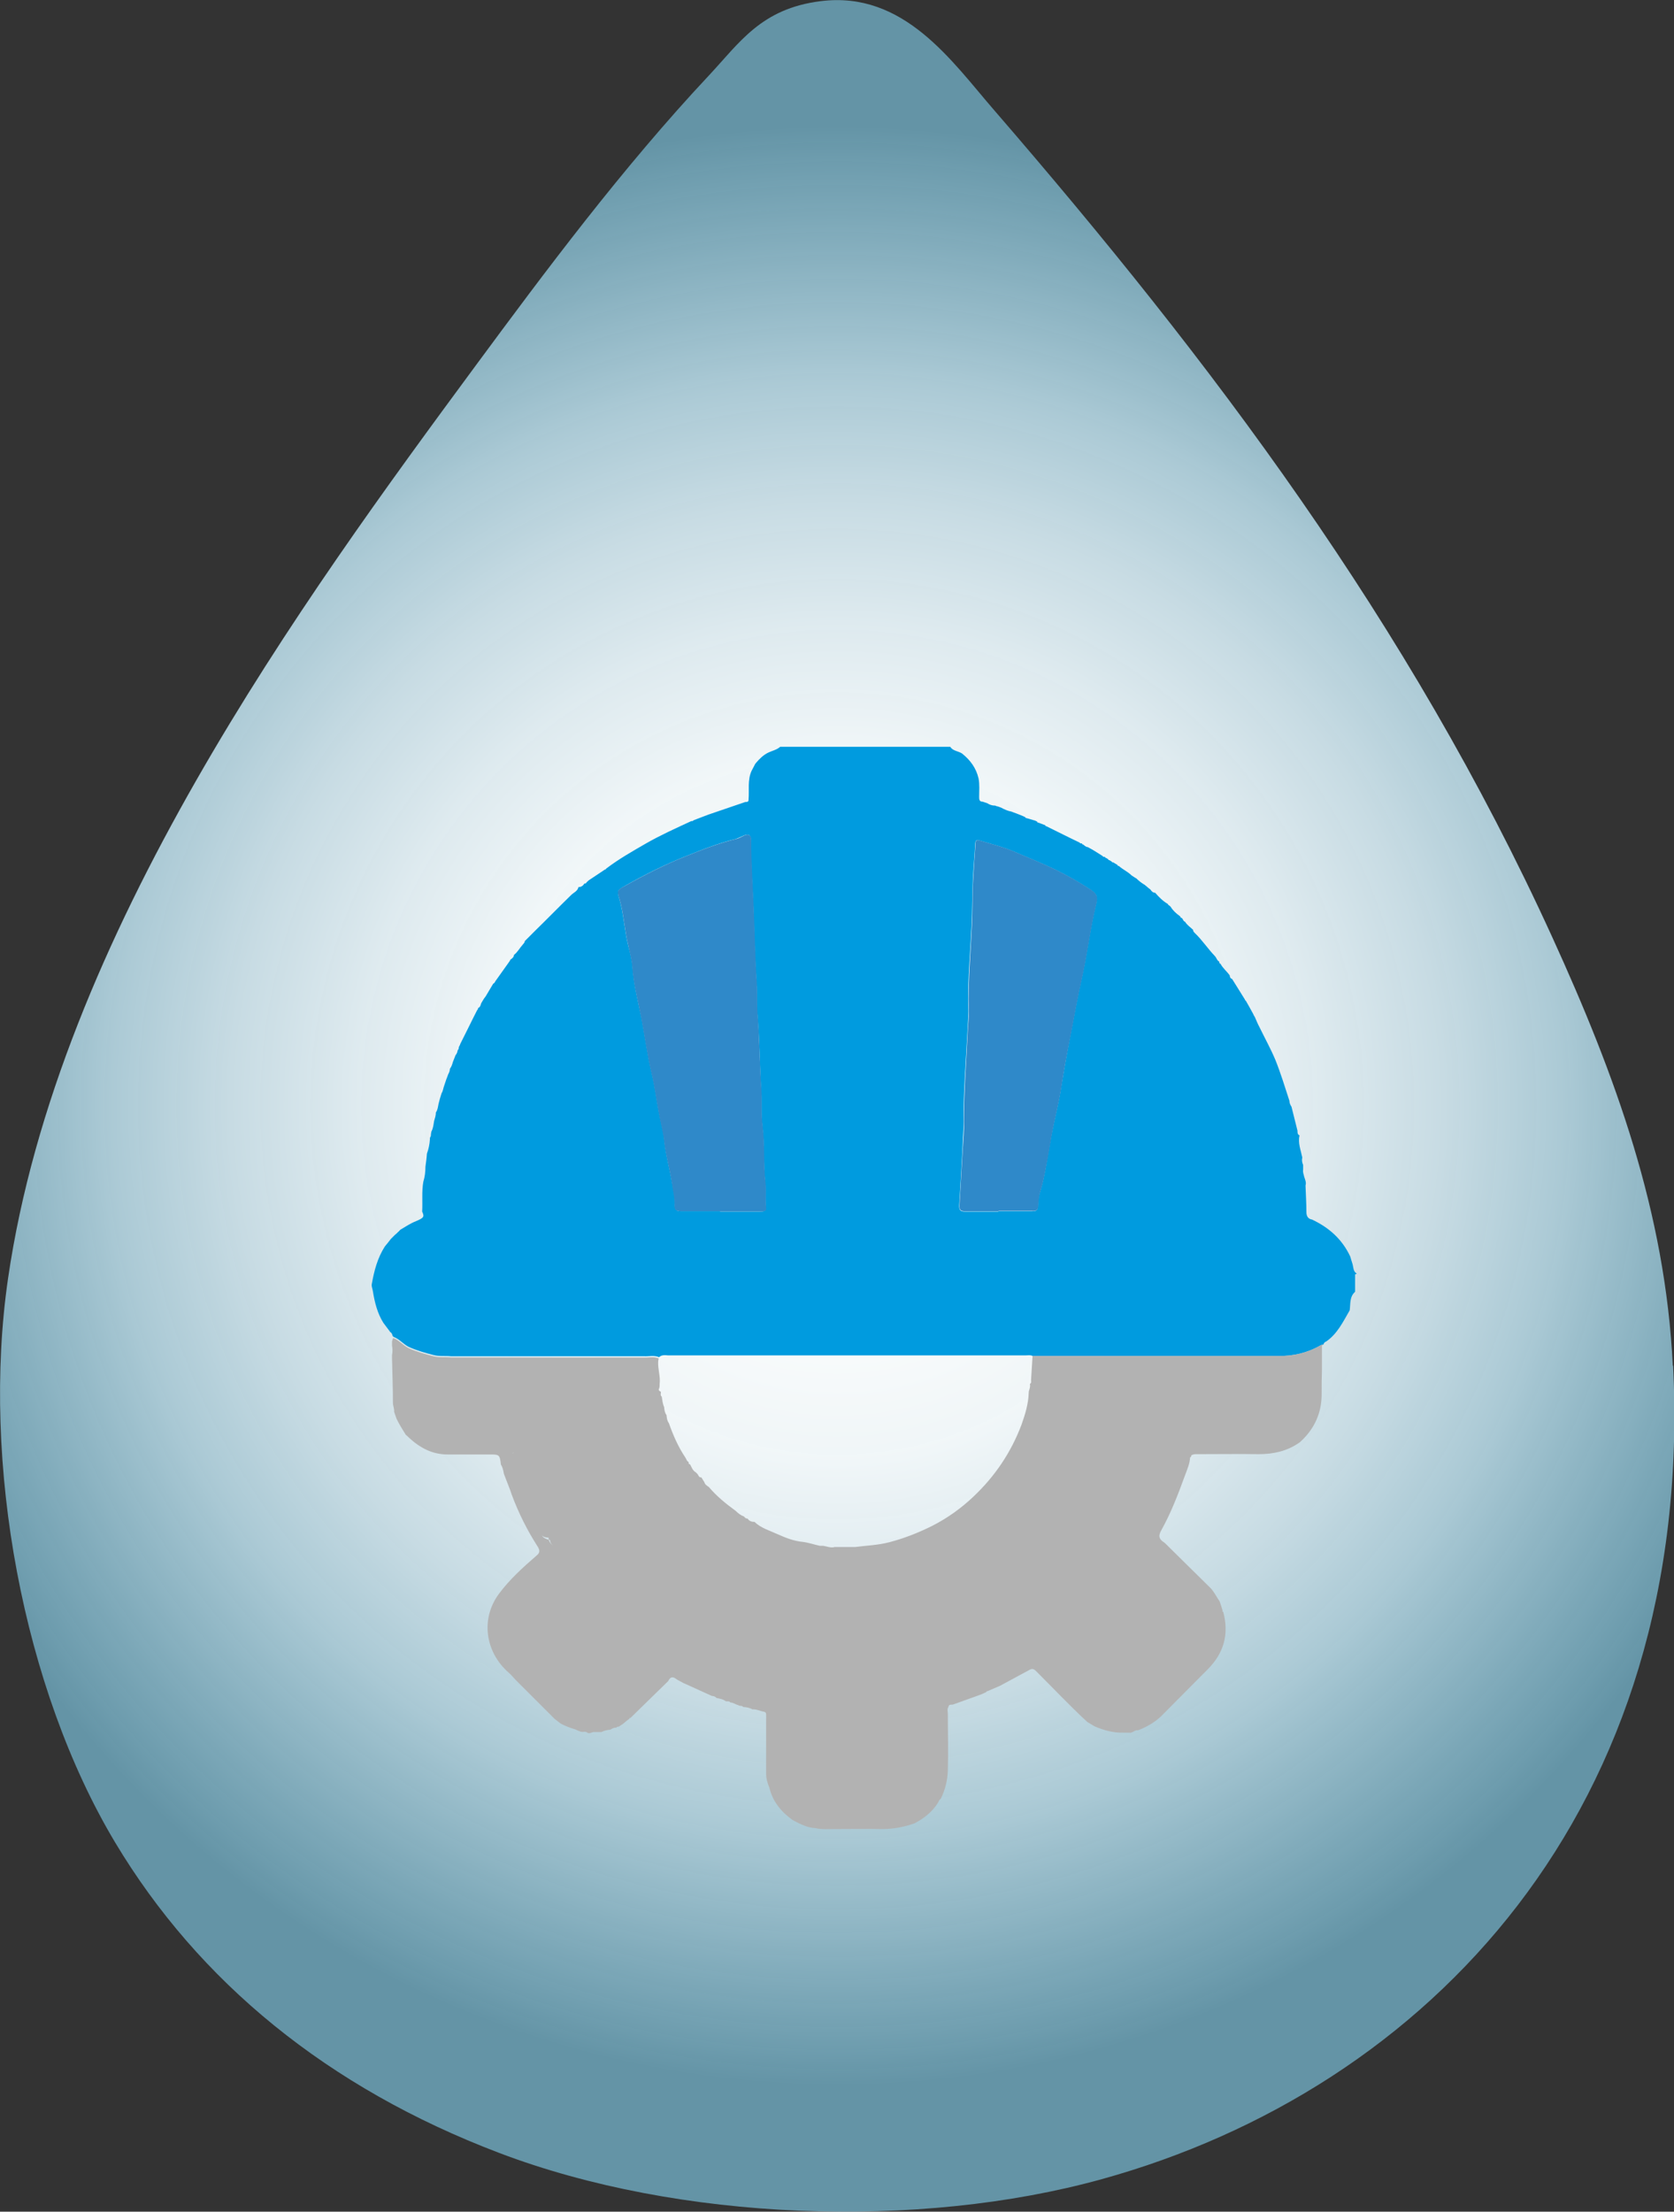 <?xml version="1.0" encoding="UTF-8"?>
<svg id="Layer_1" data-name="Layer 1" xmlns="http://www.w3.org/2000/svg" xmlns:xlink="http://www.w3.org/1999/xlink" viewBox="0 0 56.11 74.1">
  <rect x="0" y="0" width="56.11" height="74.1" fill="#333333" stroke="none"/>
  <defs>
    <style>
      .cls-1 {
        fill: #b2b2b2;
      }

      .cls-2 {
        fill: url(#radial-gradient);
      }

      .cls-3 {
        fill: #2f89c9;
      }

      .cls-4 {
        fill: #009bdf;
      }
    </style>
    <radialGradient id="radial-gradient" cx="28.06" cy="37.05" fx="28.06" fy="37.05" r="32.86" gradientUnits="userSpaceOnUse">
      <stop offset="0" stop-color="#fff"/>
      <stop offset=".21" stop-color="#fcfefe" stop-opacity=".99"/>
      <stop offset=".36" stop-color="#f6fcfe" stop-opacity=".97"/>
      <stop offset=".49" stop-color="#ebf8fd" stop-opacity=".93"/>
      <stop offset=".62" stop-color="#dbf2fb" stop-opacity=".88"/>
      <stop offset=".74" stop-color="#c6ebf9" stop-opacity=".82"/>
      <stop offset=".85" stop-color="#ade3f7" stop-opacity=".73"/>
      <stop offset=".96" stop-color="#90d9f4" stop-opacity=".64"/>
      <stop offset="1" stop-color="#85d5f3" stop-opacity=".6"/>
    </radialGradient>
  </defs>
  <path class="cls-2" d="m56.07,45.76c-.25-5.15-1.92-9.72-4.04-14.36-4.81-10.54-11.45-19.32-18.7-27.7-1.41-1.62-3.02-4.02-5.83-3.66-1.99.25-2.71,1.39-3.74,2.49-2.9,3.09-5.52,6.61-7.78,9.67C10.15,20.1,1.95,31.32.27,42.83c-.9,6.18.5,13.74,3.59,18.9,2.8,4.67,7.13,8.22,12.87,10.4,6.02,2.29,14.06,2.58,20.2.88,10.91-3.02,19.88-12.36,19.15-27.26"/>
  <path class="cls-4" d="m33.47,40.58c.37,0,.75,0,1.12,0,.13,0,.2-.02.2-.18,0-.17.03-.35.08-.5.08-.26.13-.52.18-.78.08-.44.15-.89.24-1.33.09-.44.2-.87.27-1.32.1-.62.21-1.23.33-1.85.12-.64.24-1.28.38-1.91.18-.81.27-1.63.47-2.43.06-.25.02-.33-.2-.48-.38-.25-.77-.47-1.18-.67-.44-.21-.89-.39-1.33-.58-.39-.17-.8-.27-1.2-.39-.1-.03-.13,0-.14.09-.02.4-.06.8-.08,1.21-.02.39-.02.78-.03,1.17-.03,1.08-.16,2.16-.12,3.25,0,.22-.02.43-.03.65-.05,1.02-.14,2.03-.13,3.05,0,.31-.03.63-.04.94-.03.63-.07,1.25-.11,1.88,0,.15.05.19.19.19.37,0,.74,0,1.12,0m-9.33,0h1.35c.09,0,.2,0,.19-.13-.03-.28,0-.57-.02-.84-.07-.64-.02-1.28-.1-1.92-.05-.41-.01-.82-.04-1.23-.05-.85-.05-1.7-.13-2.55-.03-.32,0-.65-.02-.97-.06-.87-.08-1.74-.11-2.61-.03-.74-.09-1.47-.08-2.21,0-.15-.08-.2-.23-.14-.1.04-.19.09-.28.12-.58.14-1.13.36-1.68.58-.7.28-1.38.62-2.03.99-.26.15-.27.15-.19.43.15.52.17,1.06.3,1.58.06.22.12.46.14.69.04.58.18,1.15.3,1.71.12.63.2,1.26.35,1.88.1.41.15.84.23,1.26.06.33.16.66.19,1,.05.48.18.94.26,1.41.04.25.11.49.09.74,0,.15.05.2.2.2.44,0,.89,0,1.33,0m21.27,2.12v.58c-.19.17-.15.4-.18.62-.22.38-.41.78-.78,1.04-.05.02-.09.05-.1.11h-.02s-.05.01-.07.02c-.45.26-.93.37-1.44.36-1.22,0-2.44,0-3.66,0-1.52,0-3.04,0-4.56,0-.07-.04-.15-.02-.23-.02-3.94,0-7.88,0-11.82,0-.06,0-.11,0-.17,0-.11-.01-.21-.02-.3.06-.17-.07-.34-.02-.51-.03-1.4,0-2.79,0-4.18,0-.76,0-1.52,0-2.28,0-.19-.02-.39.01-.58-.04-.28-.07-.56-.15-.83-.27-.19-.09-.32-.27-.52-.34,0-.01-.02-.02-.03-.03-.01-.05-.03-.11-.08-.13-.02-.03-.03-.05-.05-.07-.06-.08-.12-.16-.18-.24-.2-.32-.29-.68-.35-1.05-.01-.08-.05-.16-.04-.24.08-.45.19-.88.44-1.27.07-.08.13-.16.2-.25.05-.05.09-.09.14-.14.04-.03.08-.07.12-.11.01,0,.02-.02.03-.03,0,0,.02-.02.03-.03.17-.1.33-.21.51-.28.28-.12.3-.15.22-.33.02-.33-.02-.67.04-1,.05-.16.07-.33.07-.5.02-.15.04-.29.05-.44.06-.16.09-.32.1-.48,0-.01,0-.02,0-.03,0-.03.02-.05.03-.08,0-.05.01-.1.02-.15.06-.11.07-.23.09-.35.03-.1.06-.19.06-.29.06-.08.07-.19.09-.29.03-.12.06-.23.1-.35.04-.06.05-.13.07-.2.03-.09.06-.18.09-.27.02-.05.04-.1.06-.16.03-.06.06-.12.06-.19.05-.07.08-.15.1-.23.03-.08.06-.15.09-.23.04-.04.06-.1.07-.16.03-.03.04-.07.04-.11.02-.04.04-.07.05-.11.19-.37.37-.75.56-1.12.01-.01.02-.03.03-.04,0-.01,0-.03.01-.04.07-.03.08-.1.1-.16.03-.05.06-.1.09-.15.02-.03.04-.05.06-.08.08-.14.17-.28.25-.42.03-.02.06-.04.07-.08.16-.22.31-.44.47-.66,0-.01.02-.02.02-.03,0-.01.01-.02.02-.04.06-.04.11-.08.12-.16.12-.09.19-.23.29-.34.03-.04.07-.07.07-.12.12-.12.24-.24.36-.36.4-.39.79-.79,1.19-1.18.09-.09.22-.13.25-.27.09,0,.15-.04.2-.12.03,0,.06,0,.07-.04.03-.02.05-.05.08-.07.18-.12.36-.24.54-.36.02,0,.03-.01.04-.03.42-.32.88-.58,1.33-.84.49-.28,1-.51,1.52-.75.03,0,.06,0,.08-.03.17-.06.33-.13.5-.19.41-.14.82-.28,1.23-.42.05,0,.12,0,.11-.08.03-.32-.04-.65.1-.96.04-.08.08-.15.12-.23,0-.01.02-.02.03-.04.12-.14.25-.27.42-.35.13-.06.28-.09.39-.19h5.7c.09.14.26.14.39.22.28.22.48.49.56.84.04.2.02.41.02.61,0,.09,0,.17.12.17.05.02.1.03.15.05.08.05.16.08.26.08.02,0,.03.01.05.02.03,0,.05.01.08.02.03.01.05.02.08.03.11.06.22.11.34.13.05.02.1.04.16.06.1.04.21.08.31.13,0,.02.01.03.04.03l.24.07s.02.01.04.01c.03.01.05.03.08.04,0,.02,0,.03.03.03.08.03.16.06.24.09,0,.02,0,.03.03.03.37.18.74.37,1.12.55.02.04.05.02.08.03h0s0,.04.03.03c.05.03.09.09.16.09.08.04.16.09.23.13.09.06.18.11.27.17.01.04.05.02.08.03h0s0,.04.03.03c.03.02.05.03.08.05,0,.02.01.03.04.03.03.02.05.03.08.05,0,.02.01.03.04.02.05.03.1.06.15.09,0,.02.01.04.04.03.13.12.3.19.43.32.05.03.1.07.16.1.08.08.17.15.27.21.01,0,.02.02.04.03.05.04.1.09.16.13.04.06.08.11.16.11.13.15.26.28.43.38,0,.02.01.03.03.04.02.01.04.03.06.05.07.12.18.22.29.3.01.01.03.02.04.04,0,.02.01.03.03.03.06.03.05.11.12.13.07.11.17.18.27.27,0,.05.03.08.06.11.25.24.44.53.67.77.06.06.07.15.15.19,0,.03,0,.06.04.07.08.15.21.25.31.39,0,.05.02.1.08.12.14.23.29.46.43.69,0,.02.01.03.03.04.08.14.16.28.24.43,0,.01.02.03.02.04,0,.01.01.02.02.04,0,.01.02.02.02.03.05.11.09.22.15.33.18.37.38.73.54,1.11.18.45.32.91.47,1.37,0,.07.03.14.07.2.07.27.13.53.2.8,0,.07,0,.13.07.16-.06.25.04.49.09.73,0,.01,0,.02,0,.03-.02.08,0,.16.03.23,0,.05,0,.1,0,.15-.01.06,0,.12.02.18.02.12.1.23.06.36.01.3.03.6.03.89,0,.14.06.23.19.25.57.27,1.01.66,1.28,1.24.02.08.05.16.07.23.04.12.02.27.15.34"/>
  <path class="cls-3" d="m24.14,40.58c-.44,0-.89,0-1.33,0-.15,0-.21-.05-.2-.2.01-.25-.06-.49-.09-.74-.07-.47-.21-.93-.26-1.41-.04-.34-.13-.66-.19-1-.08-.42-.13-.84-.23-1.26-.15-.62-.23-1.25-.35-1.88-.11-.57-.26-1.13-.3-1.71-.02-.24-.08-.47-.13-.69-.13-.52-.15-1.07-.3-1.58-.09-.28-.07-.29.19-.43.66-.37,1.33-.71,2.03-.99.55-.22,1.11-.44,1.69-.58.1-.02.19-.08.28-.12.15-.06.23,0,.23.14,0,.74.05,1.47.08,2.21.04.87.05,1.74.11,2.61.02.32,0,.65.02.97.07.85.07,1.7.13,2.55.03.41-.01.83.04,1.23.08.64.03,1.28.1,1.92.03.28-.01.56.02.84.02.13-.09.13-.19.13h-1.35"/>
  <path class="cls-3" d="m33.47,40.58c-.37,0-.74,0-1.12,0-.14,0-.2-.04-.19-.19.04-.63.07-1.25.11-1.88.02-.31.05-.63.04-.94,0-1.02.08-2.04.13-3.05.01-.22.04-.43.03-.65-.03-1.08.09-2.16.12-3.24.01-.39,0-.78.03-1.17.02-.4.05-.8.08-1.21,0-.09.04-.12.14-.09.4.12.81.22,1.2.39.44.19.89.37,1.33.58.41.2.8.42,1.18.67.21.14.26.23.2.48-.2.8-.29,1.62-.47,2.43-.14.63-.26,1.27-.38,1.91-.12.61-.24,1.23-.33,1.84-.07.44-.18.88-.27,1.32-.09.44-.15.89-.24,1.33-.05.26-.1.52-.18.78-.05.15-.07.34-.08.51,0,.15-.08.18-.21.17-.37,0-.74,0-1.12,0"/>
  <path class="cls-1" d="m18.51,51.49s.01.01.01.02c0-.01,0-.02-.01-.02m-.31-.28c-.08.22-.06.29.19.31,0-.01,0-.02,0-.02,0,0,0,.02,0,.02,0,0,0,.02,0,.03-.01.05.02.04.04.04.02.11.06.17.14.21-.1-.05-.14-.12-.18-.21-.24-.08-.27-.15-.18-.38m2.77-4.97s-.02.02-.03.02c.01,0,.02,0,.03-.02m-5.7-.05s0,0,.01.01c0,0,0,0-.01-.01,0,0-.01.01-.02.02,0,0,.01-.01.02-.02m1.94,2.47s-.05.04-.04.07c0-.03.01-.06.04-.07.01,0,.03,0,.03,0,0,0-.02,0-.03,0m6.23,1.74s0,0,0,.02c0,0,0-.02,0-.02m7.23,10.01s0,0,.01.01c0,0,0,0-.01-.01,0,0-.01.01-.02.02,0,0,.01-.01.02-.02m12.46-12.44s0,0,.02,0c0,0-.02,0-.02,0m1.2-2.92s-.05,0-.07.02c-.45.26-.93.37-1.44.36-1.22,0-2.44,0-3.66,0-1.52,0-3.04,0-4.56,0-.02.27-.03.53-.05.8,0,.05.02.1-.04.14.03.11-.04.2-.04.3-.01.37-.12.72-.24,1.06-.35.93-.89,1.73-1.61,2.41-.41.39-.87.72-1.38.98-.46.23-.94.42-1.44.55-.38.1-.76.11-1.14.16-.23,0-.46,0-.69,0-.13.04-.26-.02-.39-.04h-.11c-.19-.04-.39-.11-.57-.13-.31-.03-.58-.14-.85-.26-.26-.12-.55-.2-.77-.41-.1,0-.18-.03-.23-.11-.06,0-.09-.03-.12-.07-.11-.04-.2-.11-.28-.19-.33-.24-.64-.49-.9-.8-.06-.04-.13-.08-.15-.16-.03-.05-.07-.11-.1-.16-.08,0-.09-.05-.12-.1-.03-.03-.05-.06-.08-.08-.1-.06-.13-.17-.18-.26-.05,0-.05-.05-.05-.08-.07-.03-.07-.1-.11-.15-.24-.36-.41-.75-.55-1.15-.06-.08-.07-.17-.08-.27-.06-.08-.07-.17-.08-.27-.05-.11-.06-.23-.08-.35-.06-.04-.02-.11-.03-.16-.03-.02-.07-.03-.07-.08.03-.06.03-.12.03-.18.03-.25-.06-.49-.05-.74,0-.04.01-.08.02-.12-.17-.07-.34-.02-.51-.03-1.4,0-2.79,0-4.18,0-.76,0-1.52,0-2.28,0-.19-.02-.39.01-.58-.04-.28-.07-.56-.15-.83-.27-.19-.09-.32-.27-.52-.34,0,.01-.01.02-.02.03,0,.03-.01.05-.02.08v.15c.02.1.02.21,0,.31v.12c.01.49.03.98.03,1.48,0,.1.05.19.04.3.03.08.05.15.08.23.09.19.2.36.31.54.04.03.08.07.11.1.37.34.78.56,1.29.56.47,0,.95,0,1.42,0,.32,0,.33.01.37.34.06.09.08.2.1.31.07.19.15.38.22.57.01.04.03.08.04.12.23.62.52,1.2.88,1.76.09.15.04.22-.06.3-.45.39-.89.79-1.24,1.26-.63.84-.47,1.96.32,2.65.04.04.08.07.11.11.05.05.09.1.14.15.43.43.86.86,1.29,1.29.07.05.14.11.21.16.15.08.31.14.48.19.06.03.13.06.19.08.08.02.16-.03.23.04.08.03.15-.04.23-.03.08,0,.15,0,.23,0,.09-.05.2-.07.3-.08.06-.04.12-.07.2-.07.02-.03.05-.03.08-.03.05-.03.1-.07.15-.1.07-.06.14-.12.21-.17,0-.02,0-.03.03-.02.42-.41.85-.83,1.27-1.24.07-.16.17-.15.29-.05.07.04.15.08.22.12.02.01.05.02.07.03.29.13.59.27.88.4.06,0,.11.02.16.07.11.02.22.04.31.11.05.01.11-.02.15.04.1,0,.18.07.27.09.04.04.12,0,.16.06.11.01.21.02.31.08.14-.01.26.06.39.08.08.02.07.08.07.14,0,.65,0,1.29,0,1.94,0,.17.05.32.11.47.11.46.4.81.78,1.08.25.13.49.26.77.27.21.05.43.03.65.03.53,0,1.06-.01,1.59,0,.37,0,.73-.07,1.07-.19.31-.16.58-.37.77-.66.04-.05.05-.13.11-.16.15-.3.23-.62.24-.95.02-.64,0-1.27,0-1.91,0-.07-.03-.15.02-.22.01-.1.1-.07.15-.08h0c.3-.11.59-.21.89-.32.03-.01.05-.02.08-.03.05-.02.1-.05.15-.07,0-.02.02-.03.04-.03.14-.06.28-.12.42-.18.33-.18.67-.36,1-.54.11-.06.17.01.24.08.55.55,1.09,1.12,1.66,1.65.02.02.05.04.07.05.07.04.13.08.2.12.31.13.62.22.96.21.06,0,.13,0,.19,0,.12.03.19-.1.31-.08.21-.08.4-.18.58-.31.06-.05.13-.1.19-.16.52-.52,1.04-1.05,1.56-1.57.55-.55.72-1.19.52-1.93-.02,0-.04-.01-.02-.04-.03-.1-.06-.2-.1-.31-.02-.03-.04-.06-.06-.09h0c-.07-.12-.14-.23-.22-.33-.47-.46-.94-.93-1.41-1.39-.03-.03-.05-.05-.08-.08-.04-.04-.08-.08-.13-.11-.14-.1-.15-.21-.06-.37.33-.59.57-1.22.8-1.85.07-.19.16-.39.17-.6.03-.01.04-.04.04-.07.08-.05.17-.04.26-.04.67,0,1.33-.01,2,0,.49,0,.95-.1,1.35-.38,0,0,.02-.01.03-.02.49-.44.74-.99.73-1.65,0-.26,0-.51.01-.77,0-.27,0-.54,0-.81"/>
</svg>